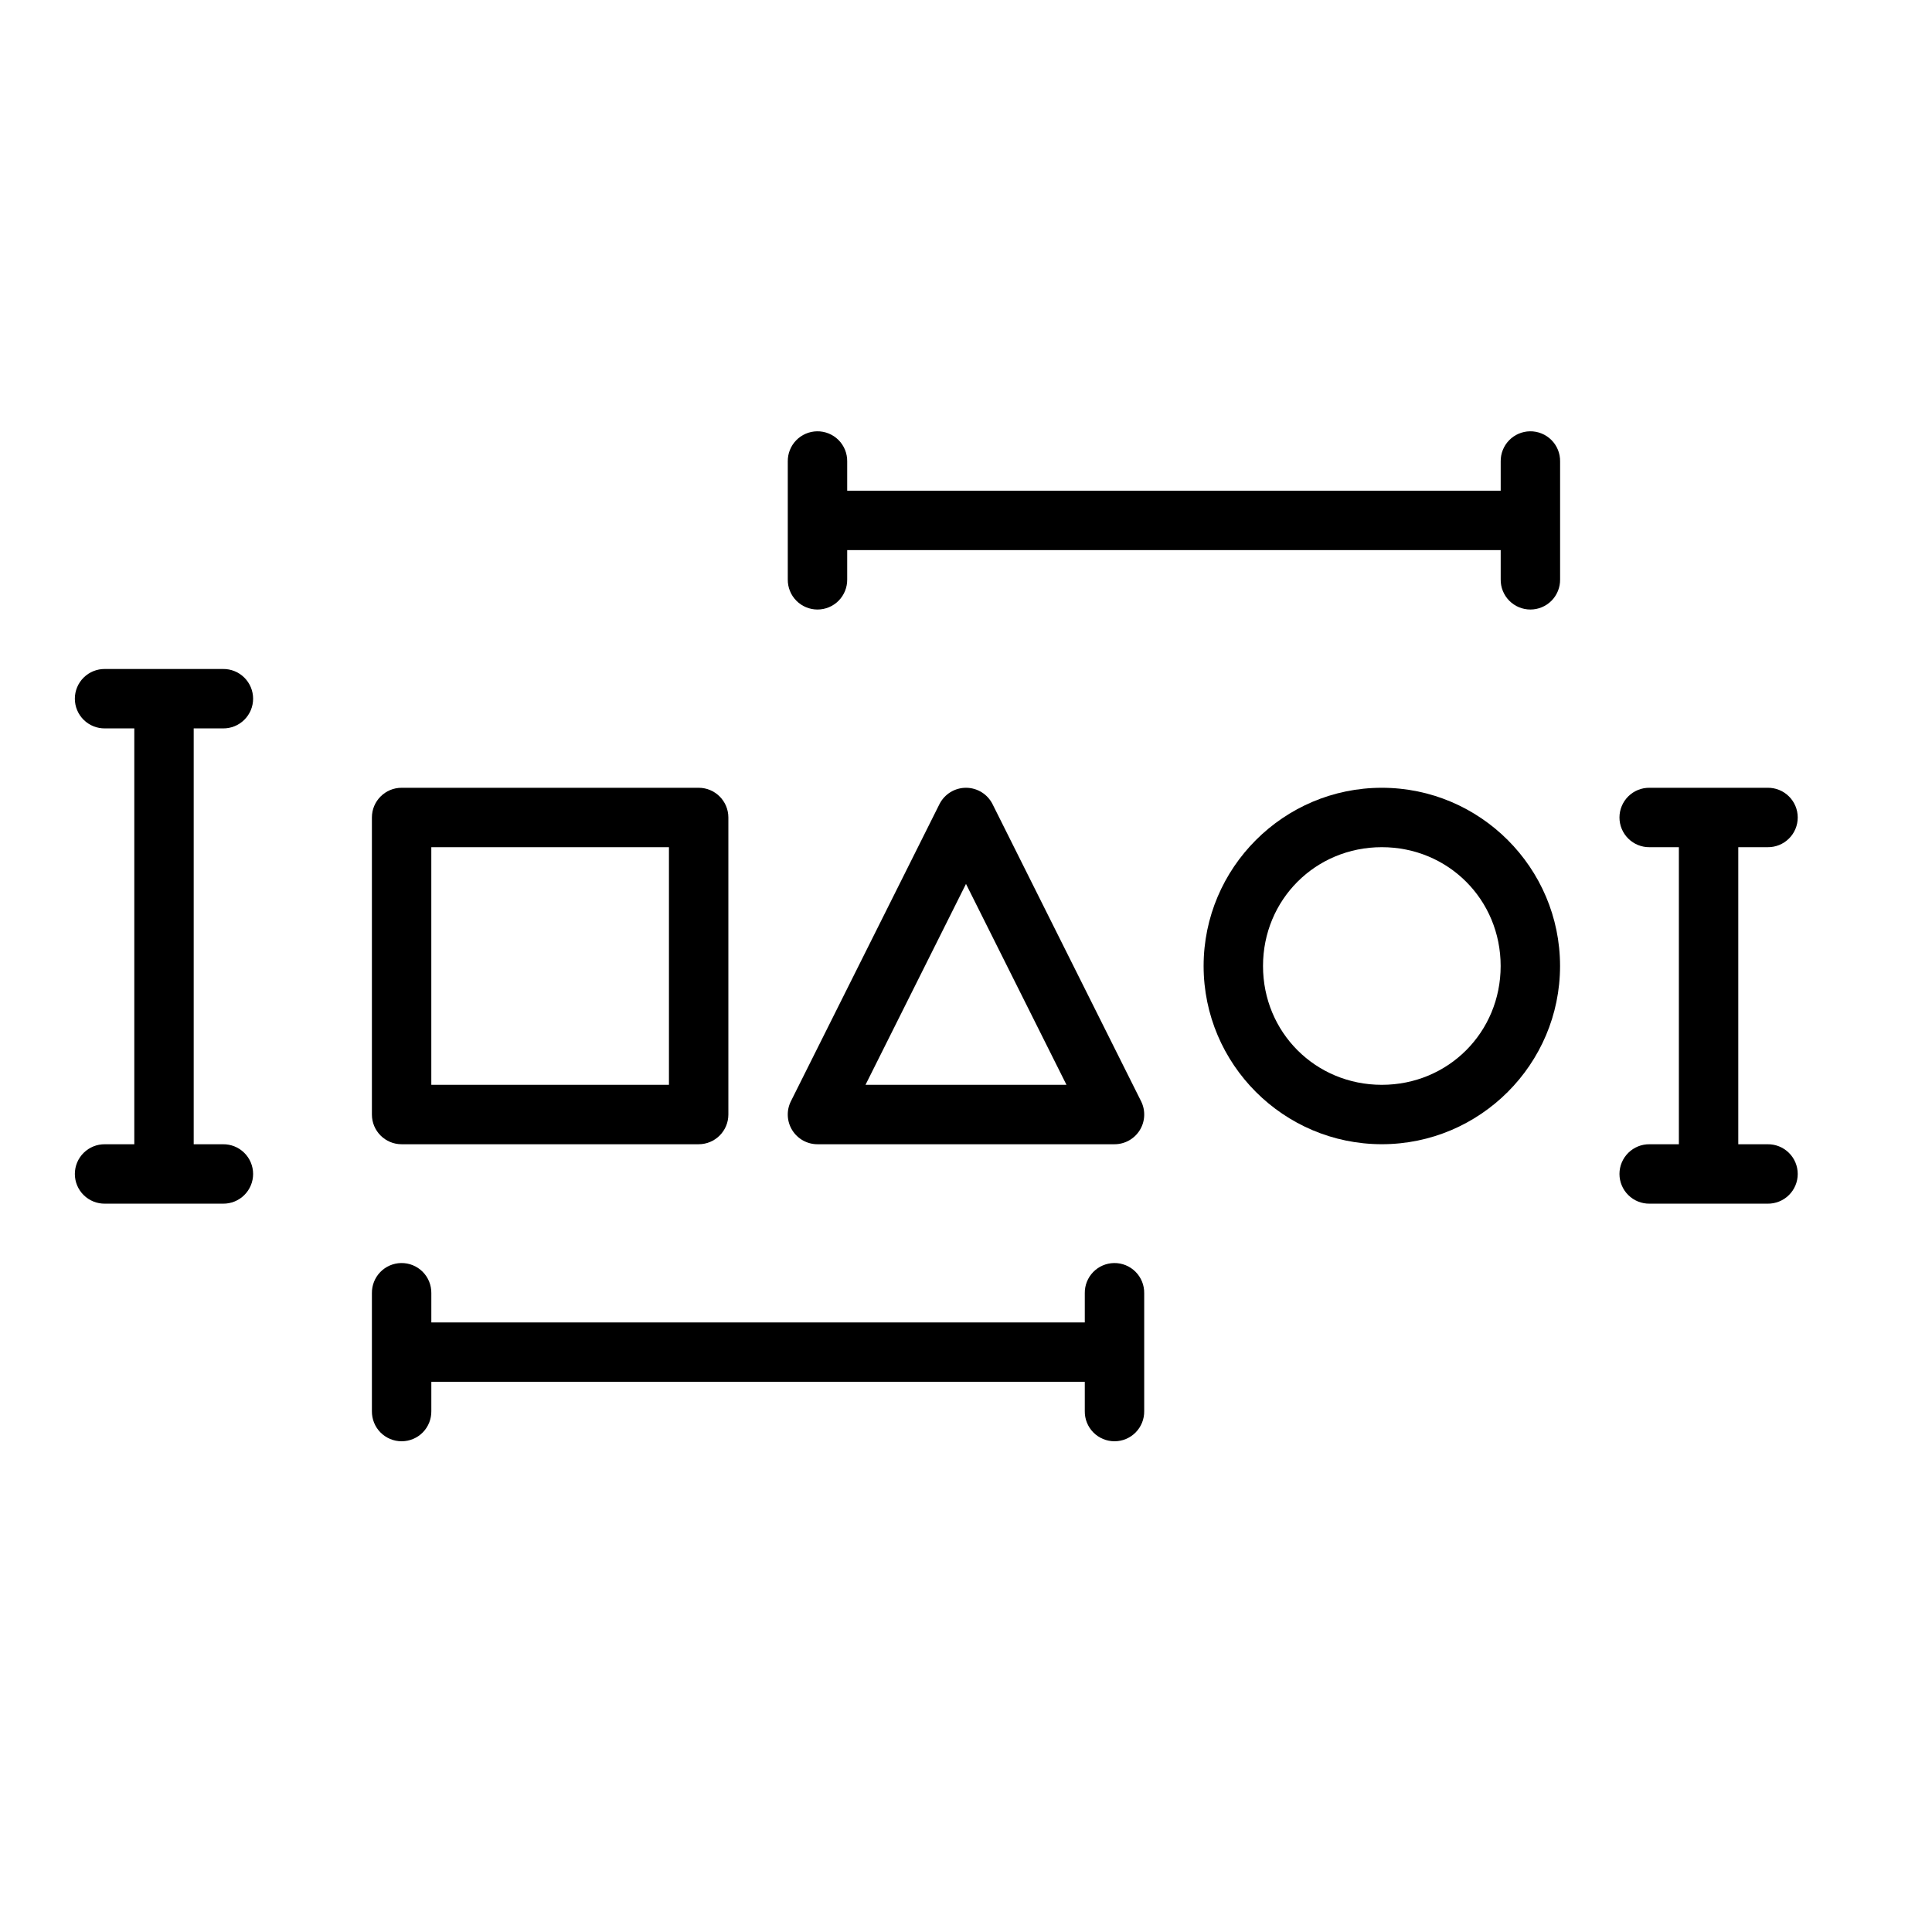 <?xml version="1.0" encoding="UTF-8"?>
<!-- Uploaded to: SVG Repo, www.svgrepo.com, Generator: SVG Repo Mixer Tools -->
<svg fill="#000000" width="800px" height="800px" version="1.1" viewBox="144 144 512 512" xmlns="http://www.w3.org/2000/svg">
 <g>
  <path d="m581.16 352.77c-2.106-0.031-4.137 0.785-5.637 2.266-1.5 1.48-2.348 3.5-2.348 5.606 0 2.109 0.848 4.129 2.348 5.606 1.5 1.48 3.531 2.297 5.637 2.266h31.273c2.106 0.031 4.137-0.785 5.637-2.266 1.504-1.477 2.348-3.496 2.348-5.606 0-2.106-0.844-4.125-2.348-5.606-1.5-1.48-3.531-2.297-5.637-2.266z"/>
  <path d="m581.16 447.24c-2.106-0.031-4.137 0.785-5.637 2.266-1.5 1.48-2.348 3.5-2.348 5.606 0 2.109 0.848 4.125 2.348 5.606 1.5 1.48 3.531 2.297 5.637 2.266h31.273c2.106 0.031 4.137-0.785 5.637-2.266 1.504-1.48 2.348-3.496 2.348-5.606 0-2.106-0.844-4.125-2.348-5.606-1.5-1.48-3.531-2.297-5.637-2.266z"/>
  <path d="m588.92 360.64v94.465h15.742v-94.465z"/>
  <path d="m250.43 352.77c-4.348 0-7.871 3.523-7.871 7.871v78.723c0 4.348 3.523 7.871 7.871 7.871h78.719c4.348 0 7.871-3.523 7.875-7.871v-78.723c-0.004-4.348-3.527-7.871-7.875-7.871zm7.871 15.742h62.977v62.977h-62.977z"/>
  <path d="m510.2 352.77c-26.031 0-47.23 21.203-47.23 47.23 0 26.031 21.203 47.23 47.23 47.23 26.031 0 47.23-21.203 47.23-47.23 0-26.031-21.203-47.23-47.23-47.23zm0 15.742c17.582 0 31.488 13.906 31.488 31.488 0 17.582-13.906 31.488-31.488 31.488s-31.488-13.906-31.488-31.488c0-17.582 13.906-31.488 31.488-31.488z"/>
  <path d="m400.06 352.77c-3.004-0.023-5.758 1.664-7.102 4.352l-39.359 78.719c-1.223 2.441-1.09 5.34 0.344 7.66 1.434 2.32 3.969 3.734 6.695 3.734h78.719c2.731 0 5.262-1.414 6.699-3.734 1.434-2.32 1.562-5.219 0.344-7.66l-39.359-78.719c-1.324-2.648-4.019-4.328-6.981-4.352zm-0.062 25.477 26.629 53.242h-53.258z"/>
  <path d="m250.31 478.72c-2.09 0.031-4.078 0.895-5.531 2.391-1.453 1.5-2.25 3.516-2.219 5.602v31.254c-0.027 2.109 0.785 4.141 2.266 5.641s3.5 2.344 5.606 2.344c2.109 0 4.129-0.844 5.609-2.344 1.477-1.5 2.293-3.531 2.266-5.641v-31.254c0.031-2.129-0.801-4.18-2.305-5.688-1.508-1.508-3.562-2.34-5.691-2.305z"/>
  <path d="m439.23 478.72c-2.09 0.031-4.078 0.895-5.531 2.391-1.453 1.5-2.25 3.516-2.219 5.602v31.254c-0.031 2.109 0.785 4.141 2.266 5.641s3.5 2.344 5.606 2.344c2.109 0 4.129-0.844 5.606-2.344 1.48-1.5 2.297-3.531 2.266-5.641v-31.254c0.035-2.129-0.797-4.18-2.305-5.688-1.504-1.508-3.559-2.34-5.688-2.305z"/>
  <path d="m250.43 494.46v15.742h188.93v-15.742z"/>
  <path d="m171.82 321.29c-2.106-0.031-4.137 0.785-5.641 2.266-1.5 1.48-2.344 3.5-2.344 5.606 0 2.109 0.844 4.129 2.344 5.606 1.504 1.48 3.535 2.297 5.641 2.266h31.273c2.106 0.031 4.137-0.785 5.637-2.266 1.5-1.477 2.348-3.496 2.348-5.606 0-2.106-0.848-4.125-2.348-5.606s-3.531-2.297-5.637-2.266z"/>
  <path d="m171.82 447.24c-2.106-0.031-4.137 0.785-5.641 2.266-1.5 1.48-2.344 3.5-2.344 5.606 0 2.109 0.844 4.125 2.344 5.606 1.504 1.48 3.535 2.297 5.641 2.266h31.273c2.106 0.031 4.137-0.785 5.637-2.266 1.5-1.48 2.348-3.496 2.348-5.606 0-2.106-0.848-4.125-2.348-5.606-1.5-1.48-3.531-2.297-5.637-2.266z"/>
  <path d="m179.59 329.16v125.95h15.742v-125.95z"/>
  <path d="m360.52 258.3c-2.09 0.035-4.078 0.895-5.531 2.394s-2.25 3.512-2.219 5.602v31.254c-0.027 2.106 0.785 4.137 2.266 5.637 1.48 1.5 3.5 2.344 5.606 2.344 2.109 0 4.129-0.844 5.609-2.344 1.477-1.5 2.293-3.531 2.266-5.637v-31.254c0.031-2.133-0.801-4.184-2.305-5.691-1.508-1.504-3.562-2.336-5.691-2.305z"/>
  <path d="m549.45 258.3c-2.09 0.035-4.078 0.895-5.531 2.394-1.453 1.5-2.25 3.512-2.219 5.602v31.254c-0.031 2.106 0.785 4.137 2.266 5.637 1.48 1.5 3.5 2.344 5.606 2.344 2.109 0 4.129-0.844 5.606-2.344 1.48-1.5 2.297-3.531 2.266-5.637v-31.254c0.035-2.133-0.797-4.184-2.305-5.691-1.504-1.504-3.559-2.336-5.688-2.305z"/>
  <path d="m360.64 274.04v15.742h188.93v-15.742z"/>
 </g>
</svg>